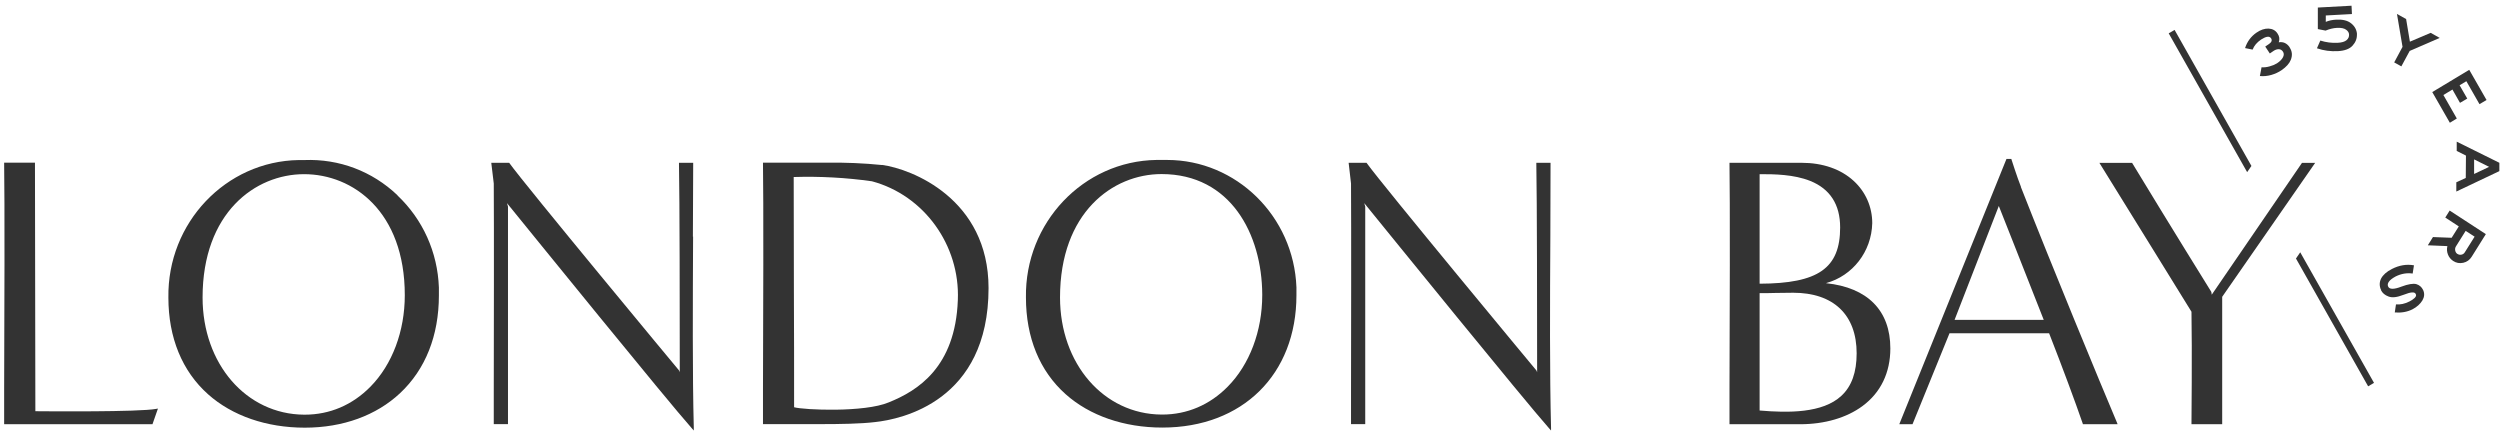 <svg width="350" height="61" viewBox="0 0 350 61" fill="none" xmlns="http://www.w3.org/2000/svg">
<path d="M315.199 23.232L304.441 4.185L303.619 4.669L314.601 24.1L315.199 23.232Z" fill="#333333"/>
<path d="M322.033 35.323L321.435 36.191L331.539 54.085L332.361 53.602L322.033 35.323Z" fill="#333333"/>
<path d="M4.951 57.57L4.895 22.933V22.777H0.581V22.933C0.664 27.371 0.623 45.65 0.581 54.441C0.581 56.816 0.581 58.566 0.581 59.234V59.391H21.347L22.112 57.2L21.862 57.243C19.454 57.698 6.468 57.584 4.937 57.57" fill="#333333"/>
<path d="M56.671 41.326C56.671 46.361 54.917 51.041 51.855 54.142C49.336 56.702 46.163 58.054 42.669 58.054H42.572C34.471 57.997 28.361 50.941 28.361 41.653C28.361 29.79 35.724 24.384 42.572 24.384C49.42 24.384 56.671 29.619 56.671 41.326ZM55.641 27.329C52.092 23.957 47.471 22.222 42.627 22.407C42.363 22.407 42.099 22.407 41.834 22.407C31.604 22.564 23.421 31.198 23.574 41.653C23.574 47.272 25.494 51.966 29.141 55.209C32.509 58.21 37.311 59.874 42.669 59.874C48.028 59.874 52.69 58.153 56.017 55.038C59.566 51.71 61.445 46.973 61.445 41.354C61.445 40.984 61.445 40.614 61.445 40.259C61.264 35.309 59.204 30.728 55.641 27.357" fill="#333333"/>
<path d="M97.005 33.132C97.019 29.434 97.047 25.935 97.047 22.948V22.791H95.057V22.948C95.154 27.841 95.168 44.412 95.168 52.108L95.085 51.895L95.057 51.852C94.834 51.596 73.456 25.835 71.327 22.848L71.285 22.791H68.779L69.127 25.693C69.169 31.881 69.141 47.57 69.127 55.109C69.127 57.143 69.127 58.623 69.127 59.22V59.377H71.118V28.922L70.979 28.438C74.319 32.549 93.428 56.119 96.866 59.974L97.131 60.273V59.86C96.936 52.506 96.992 42.208 97.033 33.118" fill="#333333"/>
<path d="M134.097 42.008C133.749 51.468 128.418 54.725 124.424 56.333C121.014 57.769 112.565 57.399 111.174 57.015C111.174 51.866 111.174 46.39 111.146 40.885C111.146 35.408 111.118 29.932 111.118 24.783C114.764 24.669 118.467 24.868 122.071 25.38C129.351 27.329 134.417 34.313 134.097 42.008ZM123.491 23.104C120.944 22.848 118.341 22.734 115.78 22.777H106.817V22.933C106.901 27.357 106.859 45.65 106.817 54.426C106.817 56.816 106.817 58.552 106.817 59.22V59.377H111.132C111.508 59.377 111.981 59.377 112.524 59.377C113.233 59.377 114.068 59.377 114.959 59.377C117.506 59.377 120.526 59.334 122.489 59.092C126.219 58.694 138.397 56.162 138.397 40.33C138.397 27.855 127.639 23.645 123.491 23.09" fill="#333333"/>
<path d="M176.714 41.212V41.312C176.714 46.347 174.946 51.027 171.884 54.128C169.365 56.688 166.192 58.039 162.712 58.039H162.615C154.514 57.983 148.404 50.927 148.404 41.639C148.404 29.775 155.767 24.37 162.615 24.37C172.302 24.37 176.672 32.805 176.714 41.212ZM163.366 22.393C163.13 22.393 162.893 22.393 162.671 22.393C162.406 22.393 162.142 22.393 161.891 22.393C151.661 22.549 143.477 31.184 143.631 41.639C143.631 47.257 145.551 51.951 149.198 55.195C152.566 58.196 157.368 59.86 162.726 59.86C173.958 59.86 181.502 52.407 181.502 41.326C181.502 40.97 181.502 40.6 181.502 40.23C181.126 30.259 173.067 22.393 163.394 22.393" fill="#333333"/>
<path d="M217.049 33.118C217.063 29.42 217.076 25.935 217.076 22.948V22.791H215.086V22.948C215.184 27.841 215.198 44.412 215.198 52.122L215.114 51.895L215.086 51.852C214.864 51.596 193.485 25.835 191.356 22.848L191.314 22.791H188.809L189.143 25.693C189.185 31.881 189.157 47.57 189.143 55.109C189.143 57.143 189.143 58.623 189.143 59.22V59.377H191.133V28.922L190.994 28.438C194.334 32.549 213.444 56.105 216.882 59.974L217.146 60.273V59.86C216.951 52.506 216.993 42.193 217.049 33.104" fill="#333333"/>
<path d="M246.346 39.718V24.384H246.527C248.392 24.384 251.134 24.413 253.416 25.323C256.2 26.433 257.62 28.623 257.62 31.838C257.62 37.556 254.558 39.69 246.36 39.718M246.346 41.041C247.084 41.041 247.835 41.041 248.587 41.013C249.408 40.998 250.229 40.984 251.05 40.984C256.687 40.984 259.93 44.071 259.93 49.462C259.93 52.122 259.234 54.071 257.801 55.408C255.17 57.869 250.327 57.812 246.346 57.471V41.041ZM255.657 39.633C259.36 38.623 262.018 35.238 262.115 31.241C262.115 28.979 261.197 26.874 259.527 25.337C257.717 23.673 255.184 22.791 252.206 22.791H242.129V22.948C242.212 27.371 242.171 45.664 242.129 54.441C242.129 56.816 242.129 58.566 242.129 59.234V59.391H252.039C255.435 59.391 258.524 58.495 260.751 56.845C263.298 54.967 264.648 52.179 264.648 48.779C264.648 43.474 261.461 40.259 255.657 39.647" fill="#333333"/>
<path d="M286.124 44.782H273.64L279.833 28.837C280.056 29.406 283.438 37.926 286.124 44.782ZM282.937 26.162C282.366 24.726 281.629 22.379 281.615 22.35L281.587 22.251H280.905L265.985 59.178L265.901 59.391H267.752L272.93 46.66H286.876C288.741 51.425 290.494 56.148 291.58 59.291L291.608 59.391H296.465L296.382 59.178C293.96 53.459 287.321 37.386 282.923 26.177" fill="#333333"/>
<path d="M322.284 22.791L309.646 41.255L309.59 40.885L309.562 40.828C309.507 40.742 303.703 31.397 298.539 22.877L298.498 22.805H293.918L294.058 23.033C296.855 27.514 306.278 42.805 306.807 43.644C306.904 49.192 306.807 59.135 306.807 59.234V59.391H311.107V41.553L324.121 22.805H322.284V22.791Z" fill="#333333"/>
<path d="M320.544 6.632C320.906 7.173 320.962 7.756 320.711 8.382C320.516 8.88 320.085 9.363 319.431 9.818C319.013 10.103 318.54 10.33 317.997 10.487C317.454 10.643 316.912 10.7 316.383 10.643L316.619 9.42C316.981 9.449 317.357 9.406 317.747 9.292C318.136 9.192 318.47 9.05 318.777 8.865C319.208 8.581 319.486 8.282 319.626 7.998C319.765 7.713 319.765 7.457 319.612 7.229C319.459 7.002 319.264 6.888 319.013 6.888C318.763 6.888 318.54 6.973 318.317 7.116L317.774 7.486L317.134 6.518L317.677 6.148C318.039 5.892 318.122 5.636 317.955 5.366C317.83 5.181 317.649 5.11 317.399 5.153C317.148 5.195 316.87 5.338 316.55 5.537C315.965 5.935 315.575 6.404 315.367 6.945L314.309 6.732C314.601 5.821 315.144 5.096 315.909 4.569C316.48 4.171 317.051 3.986 317.593 4.001C318.15 4.029 318.568 4.257 318.846 4.683C319.125 5.082 319.18 5.494 319.027 5.921C319.653 5.821 320.154 6.049 320.544 6.604" fill="#333333"/>
<path d="M329.967 4.797C329.994 5.366 329.8 5.892 329.382 6.362C328.965 6.845 328.283 7.101 327.322 7.158C326.292 7.215 325.304 7.087 324.372 6.76L324.845 5.679C325.652 5.935 326.459 6.035 327.28 5.992C327.851 5.963 328.269 5.835 328.519 5.622C328.77 5.409 328.881 5.153 328.867 4.854C328.867 4.584 328.728 4.356 328.45 4.157C328.171 3.958 327.754 3.872 327.183 3.901C326.654 3.929 326.125 4.057 325.582 4.285L324.497 4.072V1.056L329.215 0.8L329.271 1.966L325.61 2.166V3.062C326.014 2.891 326.501 2.777 327.1 2.749C327.99 2.706 328.686 2.877 329.187 3.289C329.688 3.702 329.939 4.2 329.981 4.797" fill="#333333"/>
<path d="M341.56 5.309L337.357 7.13L336.188 9.292L335.186 8.737L336.355 6.561L335.575 1.952L336.856 2.663L337.385 5.835L340.294 4.598L341.56 5.309Z" fill="#333333"/>
<path d="M340.516 12.891L342.98 17.187L343.954 16.589L342.075 13.303L343.342 12.535L344.399 14.399L345.416 13.801L344.344 11.938L345.29 11.369L347.127 14.584L348.116 14L345.694 9.776L340.516 12.891Z" fill="#333333"/>
<path d="M346.39 22.322L348.477 23.36L346.376 24.356V22.322H346.39ZM343.926 21.127L345.234 21.781L345.207 24.911L343.884 25.522V26.817L349.911 23.957V22.791L343.94 19.832V21.127H343.926Z" fill="#333333"/>
<path d="M344.051 35.55C344.218 35.664 344.399 35.693 344.608 35.65C344.817 35.607 344.97 35.494 345.081 35.309L346.445 33.132L345.193 32.322L343.829 34.498C343.717 34.683 343.69 34.868 343.731 35.081C343.773 35.294 343.884 35.451 344.051 35.565M339.904 34.327L340.614 33.189L343.23 33.289L344.232 31.696L342.339 30.458L342.952 29.477L348.018 32.777L346.042 35.935C345.763 36.39 345.36 36.674 344.859 36.788C344.344 36.902 343.87 36.816 343.439 36.532C343.105 36.304 342.854 36.006 342.715 35.636C342.562 35.252 342.534 34.868 342.632 34.455L339.904 34.341V34.327Z" fill="#333333"/>
<path d="M333.349 40.6C333.098 40.06 333.098 39.533 333.349 39.007C333.613 38.495 334.114 38.04 334.866 37.656C335.896 37.13 336.925 36.959 337.955 37.144L337.774 38.296C336.981 38.182 336.188 38.31 335.408 38.694C334.935 38.95 334.615 39.192 334.448 39.434C334.281 39.661 334.239 39.889 334.337 40.102C334.42 40.316 334.615 40.415 334.921 40.43C335.227 40.43 335.645 40.344 336.188 40.131C337.148 39.775 337.844 39.661 338.276 39.775C338.707 39.903 339.041 40.173 339.25 40.629C339.459 41.112 339.417 41.582 339.125 42.08C338.818 42.563 338.373 42.976 337.747 43.303C337.009 43.673 336.188 43.815 335.269 43.744L335.436 42.62C336.049 42.663 336.675 42.535 337.315 42.208C337.594 42.08 337.83 41.909 338.039 41.724C338.248 41.525 338.303 41.34 338.206 41.169C338.136 40.999 337.969 40.927 337.705 40.942C337.44 40.942 337.023 41.07 336.466 41.283C335.589 41.624 334.907 41.71 334.392 41.511C333.891 41.326 333.53 41.027 333.335 40.614" fill="#333333"/>
</svg>
